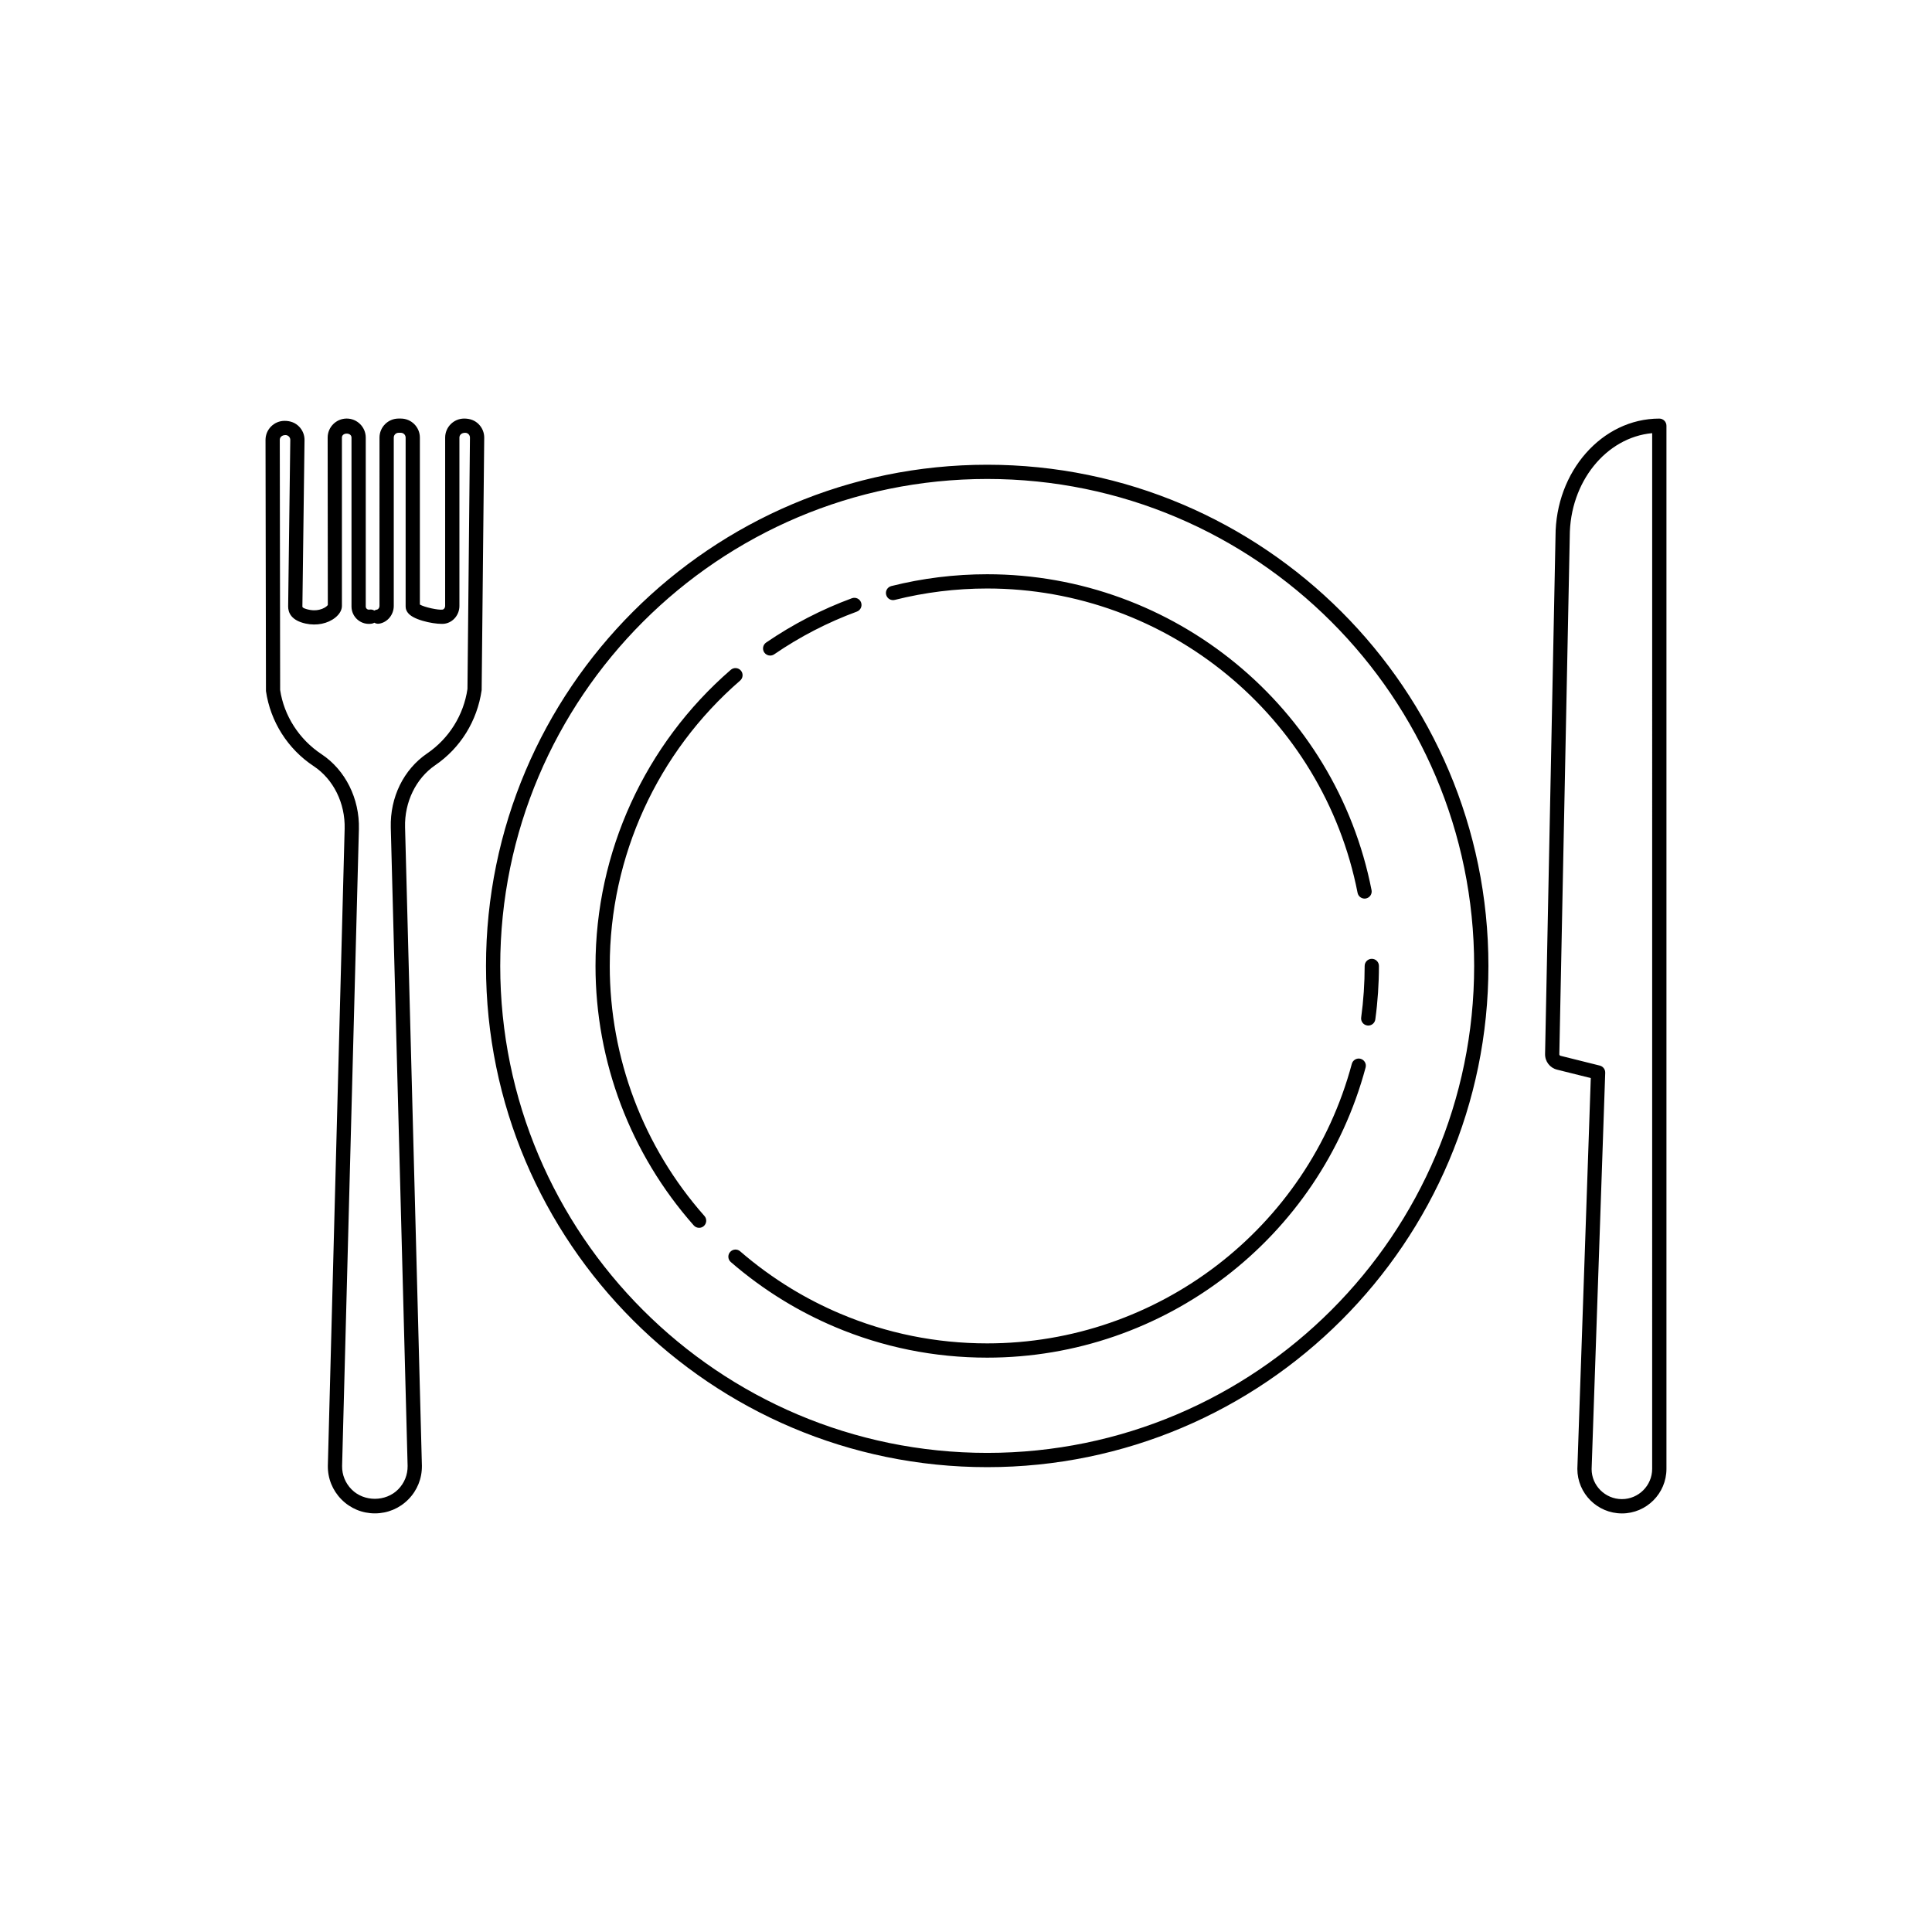 <?xml version="1.0" encoding="UTF-8"?>
<!-- Uploaded to: SVG Repo, www.svgrepo.com, Generator: SVG Repo Mixer Tools -->
<svg fill="#000000" width="800px" height="800px" version="1.1" viewBox="144 144 512 512" xmlns="http://www.w3.org/2000/svg">
 <path d="m573.82 545.07c-6.508 0-11.805-5.293-11.805-11.805l3.559-103.57-8.93-2.223c-1.918-0.477-3.227-2.191-3.184-4.164l2.766-137.18c0-17.188 12.34-31.199 27.508-31.199 1.043 0 1.891 0.848 1.891 1.891v276.45c-0.004 6.512-5.297 11.805-11.805 11.805zm8.023-286.28c-12.207 1.117-21.84 12.965-21.84 27.371l-2.766 137.22v0.004c-0.004 0.191 0.129 0.363 0.32 0.41l10.41 2.598c0.867 0.215 1.461 1.008 1.434 1.898l-3.606 105.03c0 4.359 3.602 7.961 8.023 7.961s8.023-3.602 8.023-8.023zm-26.496 164.55h0.051zm-312 121.72c-3.359 0-6.508-1.312-8.867-3.703-2.363-2.391-3.641-5.555-3.598-8.914l4.453-168.82c0.176-6.769-2.973-13.125-8.211-16.59-6.856-4.531-11.457-11.785-12.641-19.895l-0.117-66.551c0-2.789 2.262-5.055 5.047-5.055 1.605 0 2.883 0.535 3.836 1.504s1.473 2.25 1.453 3.609l-0.566 44.117c0 0.383 1.059 0.676 1.688 0.809 2.961 0.641 4.84-0.82 5.051-1.254l-0.043-44.348c0-2.781 2.262-5.047 5.047-5.047 2.785 0 5.047 2.266 5.047 5.047v44.766c0 0.332 0.184 0.539 0.297 0.633 0.129 0.117 0.367 0.238 0.688 0.184 0.477-0.078 0.922 0.027 1.293 0.254 0.203-0.125 0.434-0.211 0.684-0.254 0.375-0.062 0.68-0.492 0.68-0.961l0.004-44.621c0-2.781 2.262-5.047 5.047-5.047h0.605c2.785 0 5.047 2.266 5.047 5.047v44.242c1.172 0.715 4.949 1.52 6.016 1.34 0.375-0.062 0.68-0.492 0.68-0.961l0.004-44.621c0-2.781 2.262-5.047 5.047-5.047 1.613 0 2.894 0.531 3.848 1.5 0.953 0.969 1.473 2.246 1.457 3.606l-0.68 66.859c-1.176 8.203-5.656 15.367-12.309 19.902-5.102 3.484-8.168 9.781-7.988 16.434l4.461 169.2c0.043 3.387-1.234 6.547-3.598 8.941-2.356 2.383-5.504 3.695-8.859 3.695zm-23.691-285.76c-0.941 0-1.512 0.57-1.512 1.273l0.098 66.277c1.008 6.781 5.008 13.082 10.969 17.02 6.316 4.18 10.109 11.785 9.902 19.844l-4.453 168.8c-0.031 2.312 0.859 4.523 2.504 6.184 3.281 3.336 9.062 3.336 12.355 0 1.645-1.664 2.535-3.867 2.504-6.207l-4.461-169.18c-0.211-8.039 3.394-15.387 9.645-19.652 5.781-3.945 9.672-10.168 10.676-17.078l0.66-66.605c0.004-0.344-0.129-0.66-0.363-0.906-0.242-0.242-0.562-0.375-0.906-0.375-0.953 0-1.523 0.566-1.523 1.27v44.621c0 2.32-1.652 4.336-3.852 4.691-1.766 0.301-7.238-0.609-9.289-2.352-0.922-0.781-1.113-1.625-1.113-2.195v-44.766c0-0.703-0.57-1.27-1.27-1.27h-0.605c-0.699 0-1.27 0.566-1.27 1.27v44.621c0 2.316-1.652 4.336-3.848 4.691-0.488 0.082-0.926-0.031-1.293-0.254-0.203 0.121-0.434 0.211-0.684 0.254-1.348 0.223-2.715-0.156-3.75-1.035-1.031-0.879-1.625-2.156-1.625-3.512v-44.766c0-1.402-2.539-1.402-2.539 0v44.621c0 1.074-0.621 2.168-1.746 3.078-2.016 1.625-4.961 2.219-7.836 1.598-3.856-0.832-4.668-2.922-4.668-4.527l0.566-44.145c0.004-0.344-0.121-0.66-0.363-0.906-0.246-0.246-0.566-0.383-0.91-0.383zm185.96 273.51c-73.238 0-132.82-59.586-132.82-132.82 0-73.242 59.586-132.83 132.82-132.83 73.246 0 132.83 59.586 132.83 132.83 0 73.238-59.586 132.82-132.83 132.82zm0-261.88c-71.156 0-129.05 57.891-129.05 129.05 0 71.156 57.891 129.05 129.05 129.05 71.16 0 129.05-57.891 129.05-129.05 0-71.16-57.895-129.05-129.05-129.05zm0 232.86c-14.027 0-27.641-2.754-40.461-8.184v-0.004c-4.621-1.957-9.133-4.269-13.406-6.875h-0.004c-4.961-3.019-9.691-6.477-14.07-10.27-0.793-0.684-0.875-1.875-0.191-2.66 0.688-0.785 1.883-0.875 2.66-0.191 4.223 3.656 8.785 6.981 13.57 9.895 4.117 2.508 8.469 4.734 12.922 6.621 12.348 5.234 25.465 7.887 38.984 7.887 45.215 0 84.949-30.465 96.629-74.082 0.27-1.008 1.324-1.609 2.312-1.34 1.008 0.27 1.609 1.305 1.34 2.312-12.129 45.277-53.363 76.891-100.29 76.891zm-76.348-34.406c-0.52 0-1.043-0.215-1.418-0.641-16.785-18.977-26.035-43.395-26.035-68.762 0-30.121 13.066-58.727 35.848-78.473 0.793-0.684 1.984-0.598 2.668 0.188 0.684 0.789 0.602 1.984-0.188 2.664-21.961 19.035-34.551 46.594-34.551 75.625 0 24.441 8.91 47.977 25.094 66.262 0.688 0.777 0.613 1.973-0.168 2.668-0.359 0.312-0.801 0.469-1.25 0.469zm177.33-53.602c-0.082 0-0.168-0.004-0.258-0.02-1.035-0.137-1.758-1.094-1.613-2.125 0.609-4.488 0.922-9.082 0.922-13.652 0-1.043 0.848-1.891 1.891-1.891s1.891 0.848 1.891 1.891c0 4.742-0.32 9.504-0.961 14.164-0.129 0.945-0.938 1.633-1.871 1.633zm-0.969-33.645c-0.887 0-1.676-0.625-1.855-1.523-9.168-46.734-50.449-80.656-98.156-80.656-8.297 0-16.531 1.016-24.488 3.019-1.023 0.258-2.043-0.359-2.293-1.371-0.258-1.012 0.359-2.035 1.367-2.293 8.262-2.078 16.805-3.133 25.41-3.133 49.504 0 92.348 35.203 101.86 83.707 0.203 1.023-0.469 2.016-1.492 2.219-0.117 0.02-0.238 0.031-0.355 0.031zm-157.53-64.406c-0.602 0-1.191-0.289-1.559-0.82-0.59-0.859-0.367-2.035 0.492-2.629 7.07-4.844 14.723-8.793 22.734-11.746 0.988-0.348 2.07 0.141 2.426 1.121 0.363 0.98-0.137 2.062-1.117 2.426-7.723 2.84-15.102 6.648-21.91 11.32-0.324 0.219-0.695 0.328-1.066 0.328z"/>
</svg>